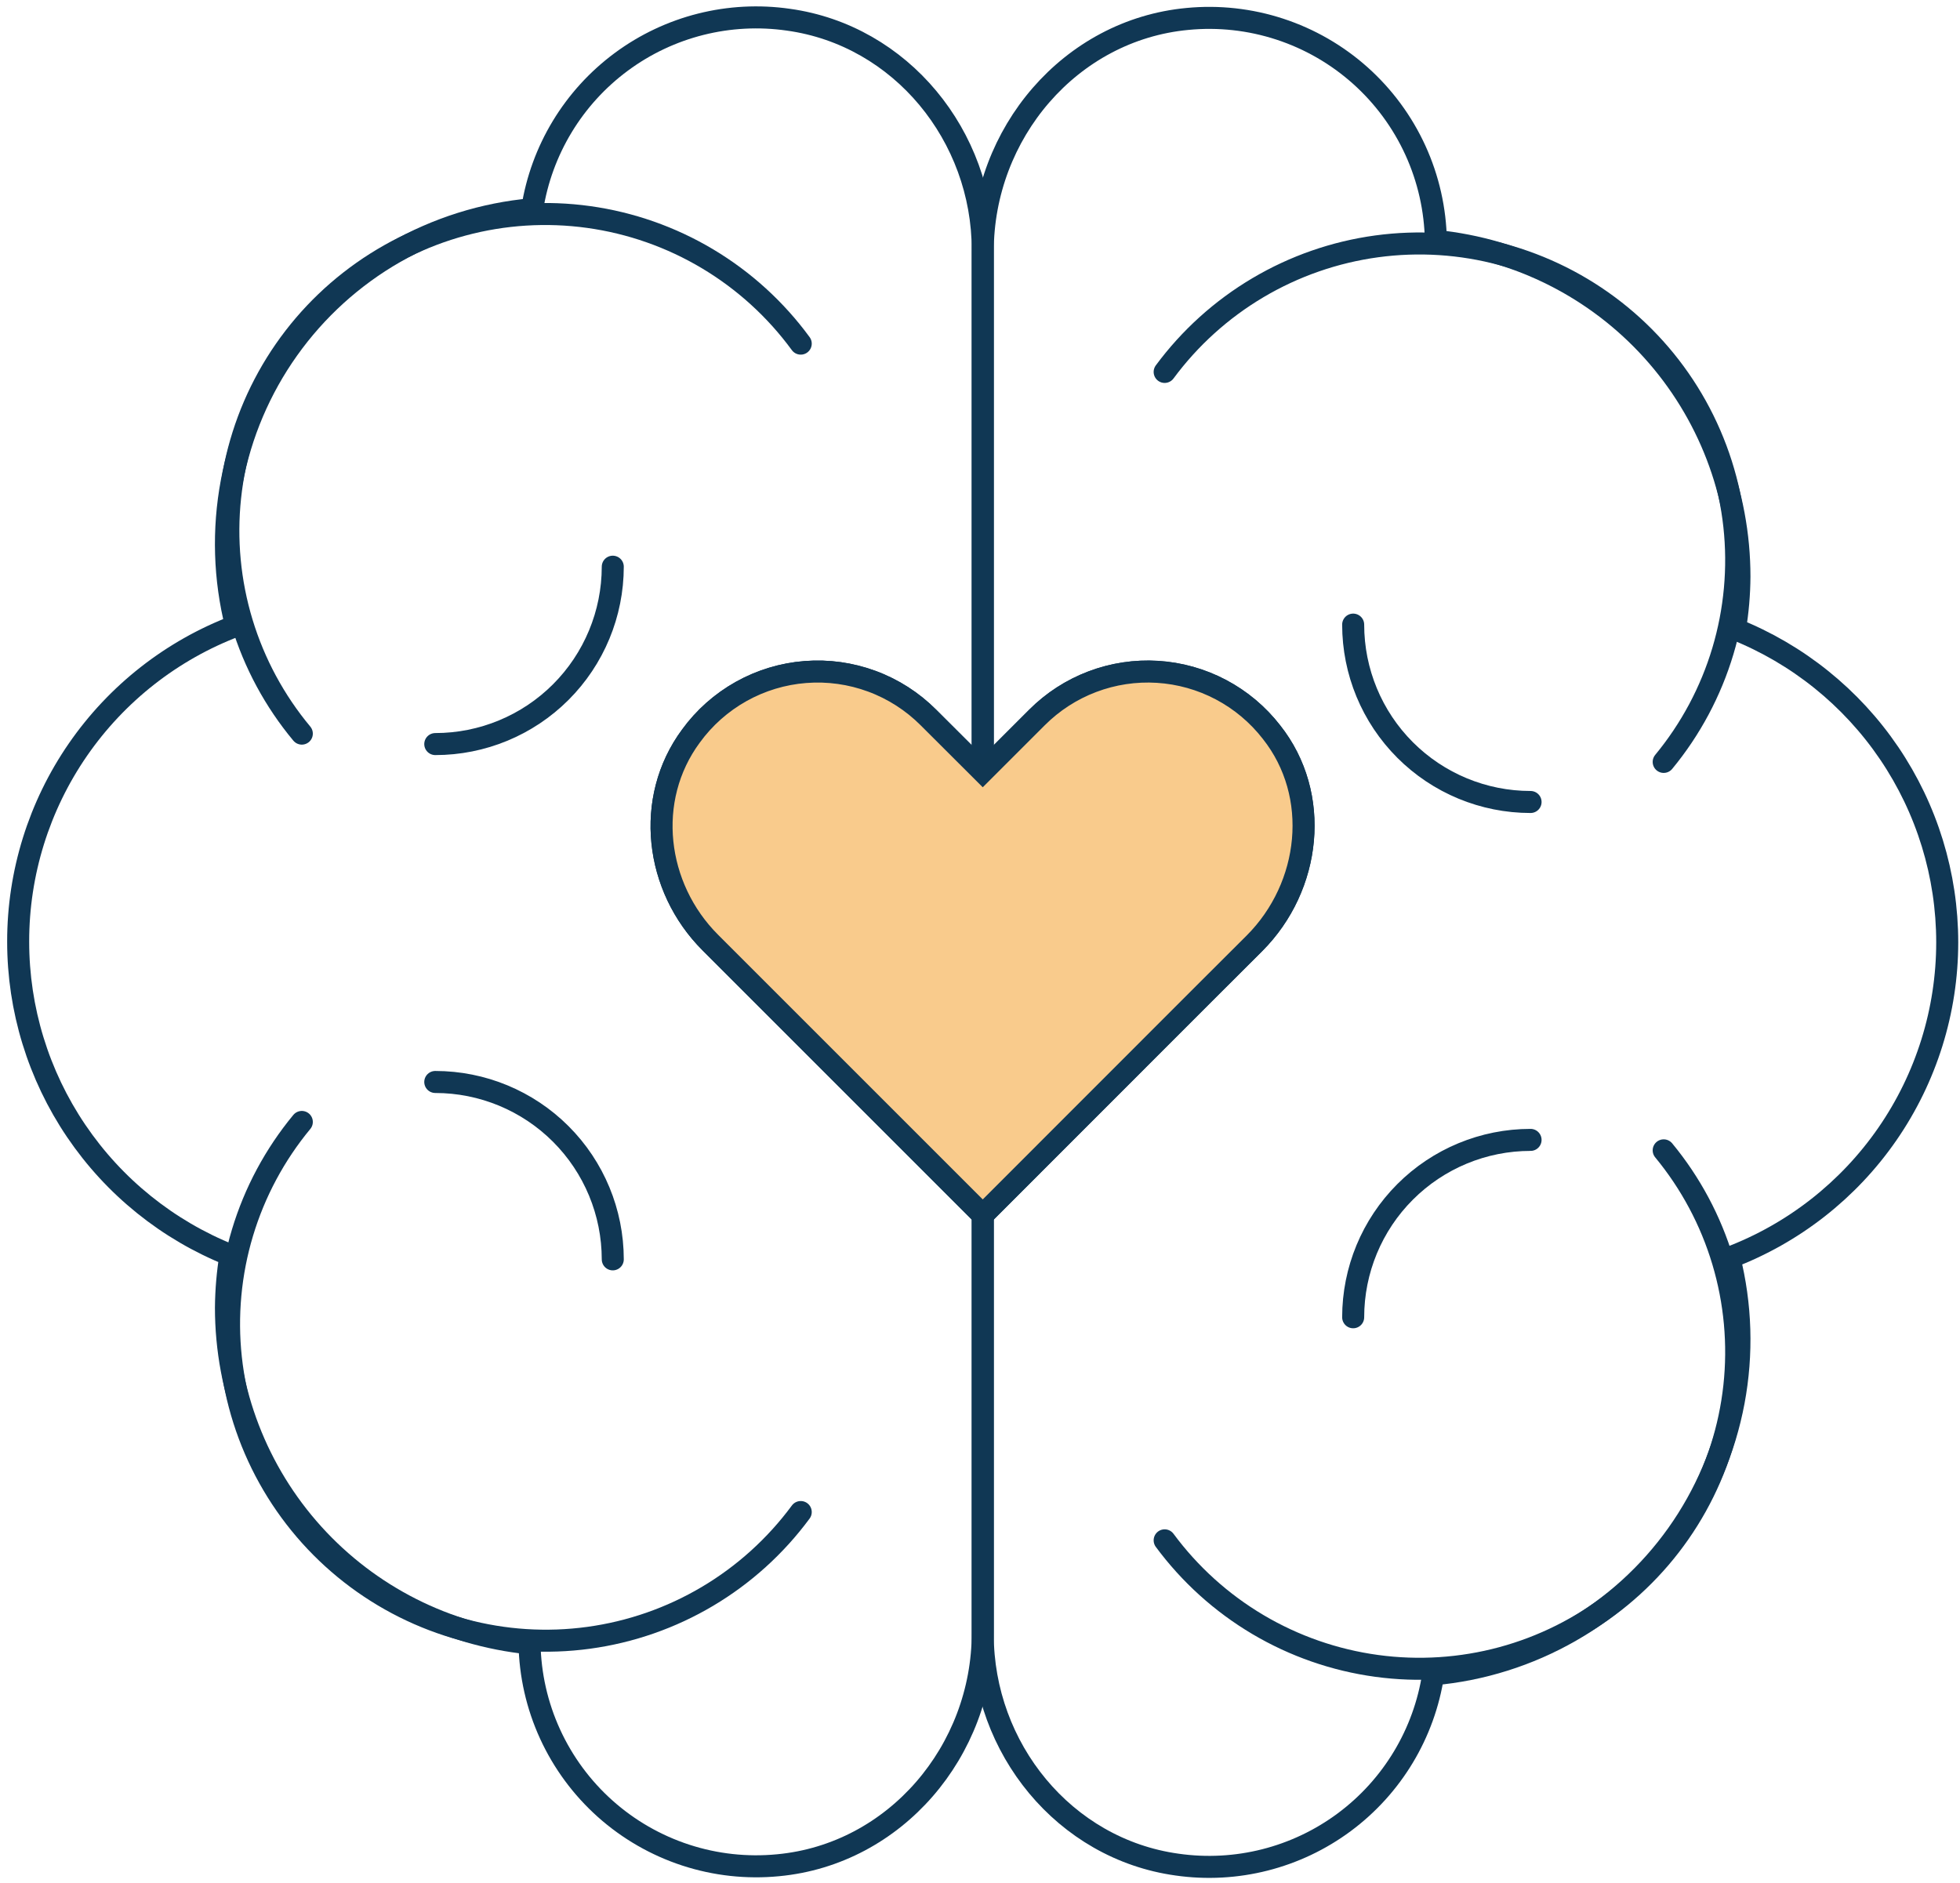 <svg xmlns="http://www.w3.org/2000/svg" fill="none" viewBox="0 0 178 171" height="171" width="178">
<path stroke-miterlimit="10" stroke="#103754" d="M176.84 85.59C176.84 79.464 175.003 73.478 171.566 68.406C168.129 63.335 163.25 59.41 157.56 57.14C157.823 55.567 157.96 53.975 157.97 52.38C157.971 44.783 155.151 37.457 150.057 31.822C144.963 26.186 137.958 22.643 130.4 21.88C130.355 19.038 129.722 16.236 128.541 13.651C127.359 11.065 125.655 8.753 123.536 6.859C121.416 4.965 118.927 3.53 116.226 2.646C113.525 1.761 110.669 1.446 107.84 1.72C97.17 2.72 89.25 12.13 89.25 22.84V148.44C89.25 158.77 96.65 167.93 106.89 169.35C112.264 170.121 117.724 168.738 122.083 165.501C126.441 162.265 129.345 157.437 130.16 152.07C134.555 151.678 138.813 150.338 142.64 148.142C146.467 145.946 149.773 142.946 152.329 139.35C154.885 135.753 156.631 131.644 157.446 127.308C158.261 122.971 158.126 118.509 157.05 114.23C162.865 112.028 167.873 108.109 171.407 102.994C174.942 97.878 176.837 91.808 176.84 85.59Z"></path>
<path stroke-linejoin="round" stroke-linecap="round" stroke-width="2" stroke="#103754" d="M176.84 85.59C176.84 79.464 175.003 73.478 171.566 68.406C168.129 63.335 163.25 59.41 157.56 57.14C157.823 55.567 157.96 53.975 157.97 52.38C157.971 44.783 155.151 37.457 150.057 31.822C144.963 26.186 137.958 22.643 130.4 21.88C130.355 19.038 129.722 16.236 128.541 13.651C127.359 11.065 125.655 8.753 123.536 6.859C121.416 4.965 118.927 3.53 116.226 2.646C113.525 1.761 110.669 1.446 107.84 1.72C97.17 2.72 89.25 12.13 89.25 22.84V148.44C89.25 158.77 96.65 167.93 106.89 169.35C112.264 170.121 117.724 168.738 122.083 165.501C126.441 162.265 129.345 157.437 130.16 152.07C134.555 151.678 138.813 150.338 142.64 148.142C146.467 145.946 149.773 142.946 152.329 139.35C154.885 135.753 156.631 131.644 157.446 127.308C158.261 122.971 158.126 118.509 157.05 114.23C162.865 112.028 167.873 108.109 171.407 102.994C174.942 97.878 176.837 91.808 176.84 85.59Z"></path>
<path stroke-linejoin="round" stroke-linecap="round" stroke-width="2" stroke="#103754" d="M151.09 104.48C153.537 107.443 155.365 110.867 156.467 114.549C157.568 118.23 157.921 122.095 157.505 125.916C157.088 129.736 155.91 133.434 154.041 136.792C152.172 140.149 149.649 143.099 146.621 145.465C143.593 147.832 140.121 149.567 136.412 150.57C132.702 151.573 128.829 151.822 125.021 151.303C121.213 150.785 117.548 149.508 114.241 147.55C110.935 145.591 108.055 142.99 105.77 139.9"></path>
<path stroke-linejoin="round" stroke-linecap="round" stroke-width="2" stroke="#103754" d="M151.09 69.2C153.537 66.236 155.365 62.813 156.467 59.131C157.568 55.45 157.921 51.585 157.505 47.764C157.088 43.944 155.91 40.246 154.041 36.888C152.172 33.53 149.649 30.581 146.621 28.215C143.593 25.849 140.121 24.113 136.412 23.11C132.702 22.107 128.829 21.858 125.021 22.376C121.213 22.895 117.548 24.171 114.241 26.13C110.935 28.089 108.055 30.69 105.77 33.78"></path>
<path stroke-linejoin="round" stroke-linecap="round" stroke-width="2" stroke="#103754" d="M139 72.84C134.727 72.84 130.63 71.143 127.609 68.122C124.587 65.1 122.89 61.003 122.89 56.73"></path>
<path stroke-linejoin="round" stroke-linecap="round" stroke-width="2" stroke="#103754" d="M139 103.53C134.727 103.53 130.63 105.227 127.609 108.249C124.587 111.27 122.89 115.367 122.89 119.64"></path>
<path stroke-miterlimit="10" stroke="#103754" d="M1.65 85.52C1.648 91.651 3.484 97.641 6.921 102.718C10.357 107.795 15.237 111.725 20.93 114C20.671 115.574 20.534 117.165 20.52 118.76C20.521 126.356 23.342 133.681 28.435 139.316C33.529 144.951 40.533 148.495 48.09 149.26C48.136 152.102 48.77 154.904 49.953 157.489C51.136 160.074 52.841 162.386 54.961 164.279C57.082 166.172 59.572 167.605 62.273 168.488C64.975 169.372 67.831 169.685 70.66 169.41C81.32 168.41 89.25 159.01 89.25 148.3V22.7C89.25 12.36 81.84 3.21 71.6 1.79C66.237 1.018 60.785 2.391 56.429 5.613C52.072 8.835 49.162 13.646 48.33 19C43.935 19.392 39.677 20.732 35.85 22.928C32.023 25.124 28.717 28.124 26.161 31.721C23.605 35.317 21.859 39.426 21.044 43.762C20.229 48.099 20.364 52.561 21.44 56.84C15.618 59.044 10.607 62.97 7.071 68.093C3.536 73.217 1.645 79.295 1.65 85.52Z"></path>
<path stroke-linejoin="round" stroke-linecap="round" stroke-width="2" stroke="#103754" d="M1.65 85.52C1.648 91.651 3.484 97.641 6.921 102.718C10.357 107.795 15.237 111.725 20.93 114C20.671 115.574 20.534 117.165 20.52 118.76C20.521 126.356 23.342 133.681 28.435 139.316C33.529 144.951 40.533 148.495 48.09 149.26C48.136 152.102 48.77 154.904 49.953 157.489C51.136 160.074 52.841 162.386 54.961 164.279C57.082 166.172 59.572 167.605 62.273 168.488C64.975 169.372 67.831 169.685 70.66 169.41C81.32 168.41 89.25 159.01 89.25 148.3V22.7C89.25 12.36 81.84 3.21 71.6 1.79C66.237 1.018 60.785 2.391 56.429 5.613C52.072 8.835 49.162 13.646 48.33 19C43.935 19.392 39.677 20.732 35.85 22.928C32.023 25.124 28.717 28.124 26.161 31.721C23.605 35.317 21.859 39.426 21.044 43.762C20.229 48.099 20.364 52.561 21.44 56.84C15.618 59.044 10.607 62.97 7.071 68.093C3.536 73.217 1.645 79.295 1.65 85.52Z"></path>
<path stroke-linejoin="round" stroke-linecap="round" stroke-width="2" stroke="#103754" d="M27.41 66.63C24.942 63.67 23.094 60.243 21.975 56.555C20.857 52.867 20.491 48.991 20.899 45.158C21.308 41.326 22.482 37.614 24.353 34.244C26.223 30.874 28.752 27.914 31.789 25.541C34.825 23.167 38.308 21.427 42.03 20.426C45.752 19.424 49.637 19.18 53.455 19.709C57.273 20.238 60.945 21.528 64.255 23.504C67.564 25.48 70.443 28.1 72.72 31.21"></path>
<path stroke-linejoin="round" stroke-linecap="round" stroke-width="2" stroke="#103754" d="M27.41 101.9C24.958 104.862 23.124 108.286 22.018 111.969C20.911 115.652 20.555 119.52 20.968 123.343C21.382 127.166 22.558 130.868 24.427 134.229C26.296 137.589 28.82 140.542 31.849 142.91C34.879 145.279 38.352 147.017 42.065 148.02C45.777 149.023 49.653 149.272 53.463 148.752C57.273 148.232 60.941 146.953 64.248 144.991C67.556 143.029 70.436 140.424 72.72 137.33"></path>
<path stroke-linejoin="round" stroke-linecap="round" stroke-width="2" stroke="#103754" d="M39.53 98.27C43.804 98.27 47.902 99.967 50.925 102.988C53.948 106.009 55.647 110.106 55.65 114.38"></path>
<path stroke-linejoin="round" stroke-linecap="round" stroke-width="2" stroke="#103754" d="M39.53 67.58C43.804 67.58 47.902 65.883 50.925 62.862C53.948 59.841 55.647 55.743 55.65 51.47"></path>
<path stroke-miterlimit="10" stroke-width="2" stroke="#103753" fill="#FF6D60" d="M113.93 85.67L109.37 90.22L89.25 110.35L69.12 90.22L64.5 85.6C59.5 80.6 58.5 72.6 62.75 66.85C63.959 65.186 65.516 63.805 67.311 62.801C69.106 61.797 71.097 61.194 73.148 61.035C75.198 60.875 77.259 61.162 79.188 61.876C81.117 62.59 82.868 63.714 84.32 65.17L89.25 70.09L94.17 65.17C95.596 63.74 97.309 62.631 99.197 61.915C101.085 61.199 103.103 60.894 105.118 61.019C107.133 61.144 109.099 61.696 110.883 62.639C112.668 63.583 114.232 64.895 115.47 66.49C120 72.21 119.07 80.52 113.93 85.67Z"></path>
<path stroke-miterlimit="10" stroke-width="2" stroke="#103753" fill="#F9CB8C" d="M113.93 85.67L109.37 90.22L89.25 110.35L69.12 90.22L64.5 85.6C59.5 80.6 58.5 72.6 62.75 66.85C63.959 65.186 65.516 63.805 67.311 62.801C69.106 61.797 71.097 61.194 73.148 61.035C75.198 60.875 77.259 61.162 79.188 61.876C81.117 62.59 82.868 63.714 84.32 65.17L89.25 70.09L94.17 65.17C95.596 63.74 97.309 62.631 99.197 61.915C101.085 61.199 103.103 60.894 105.118 61.019C107.133 61.144 109.099 61.696 110.883 62.639C112.668 63.583 114.232 64.895 115.47 66.49C120 72.21 119.07 80.52 113.93 85.67Z"></path>
</svg>
